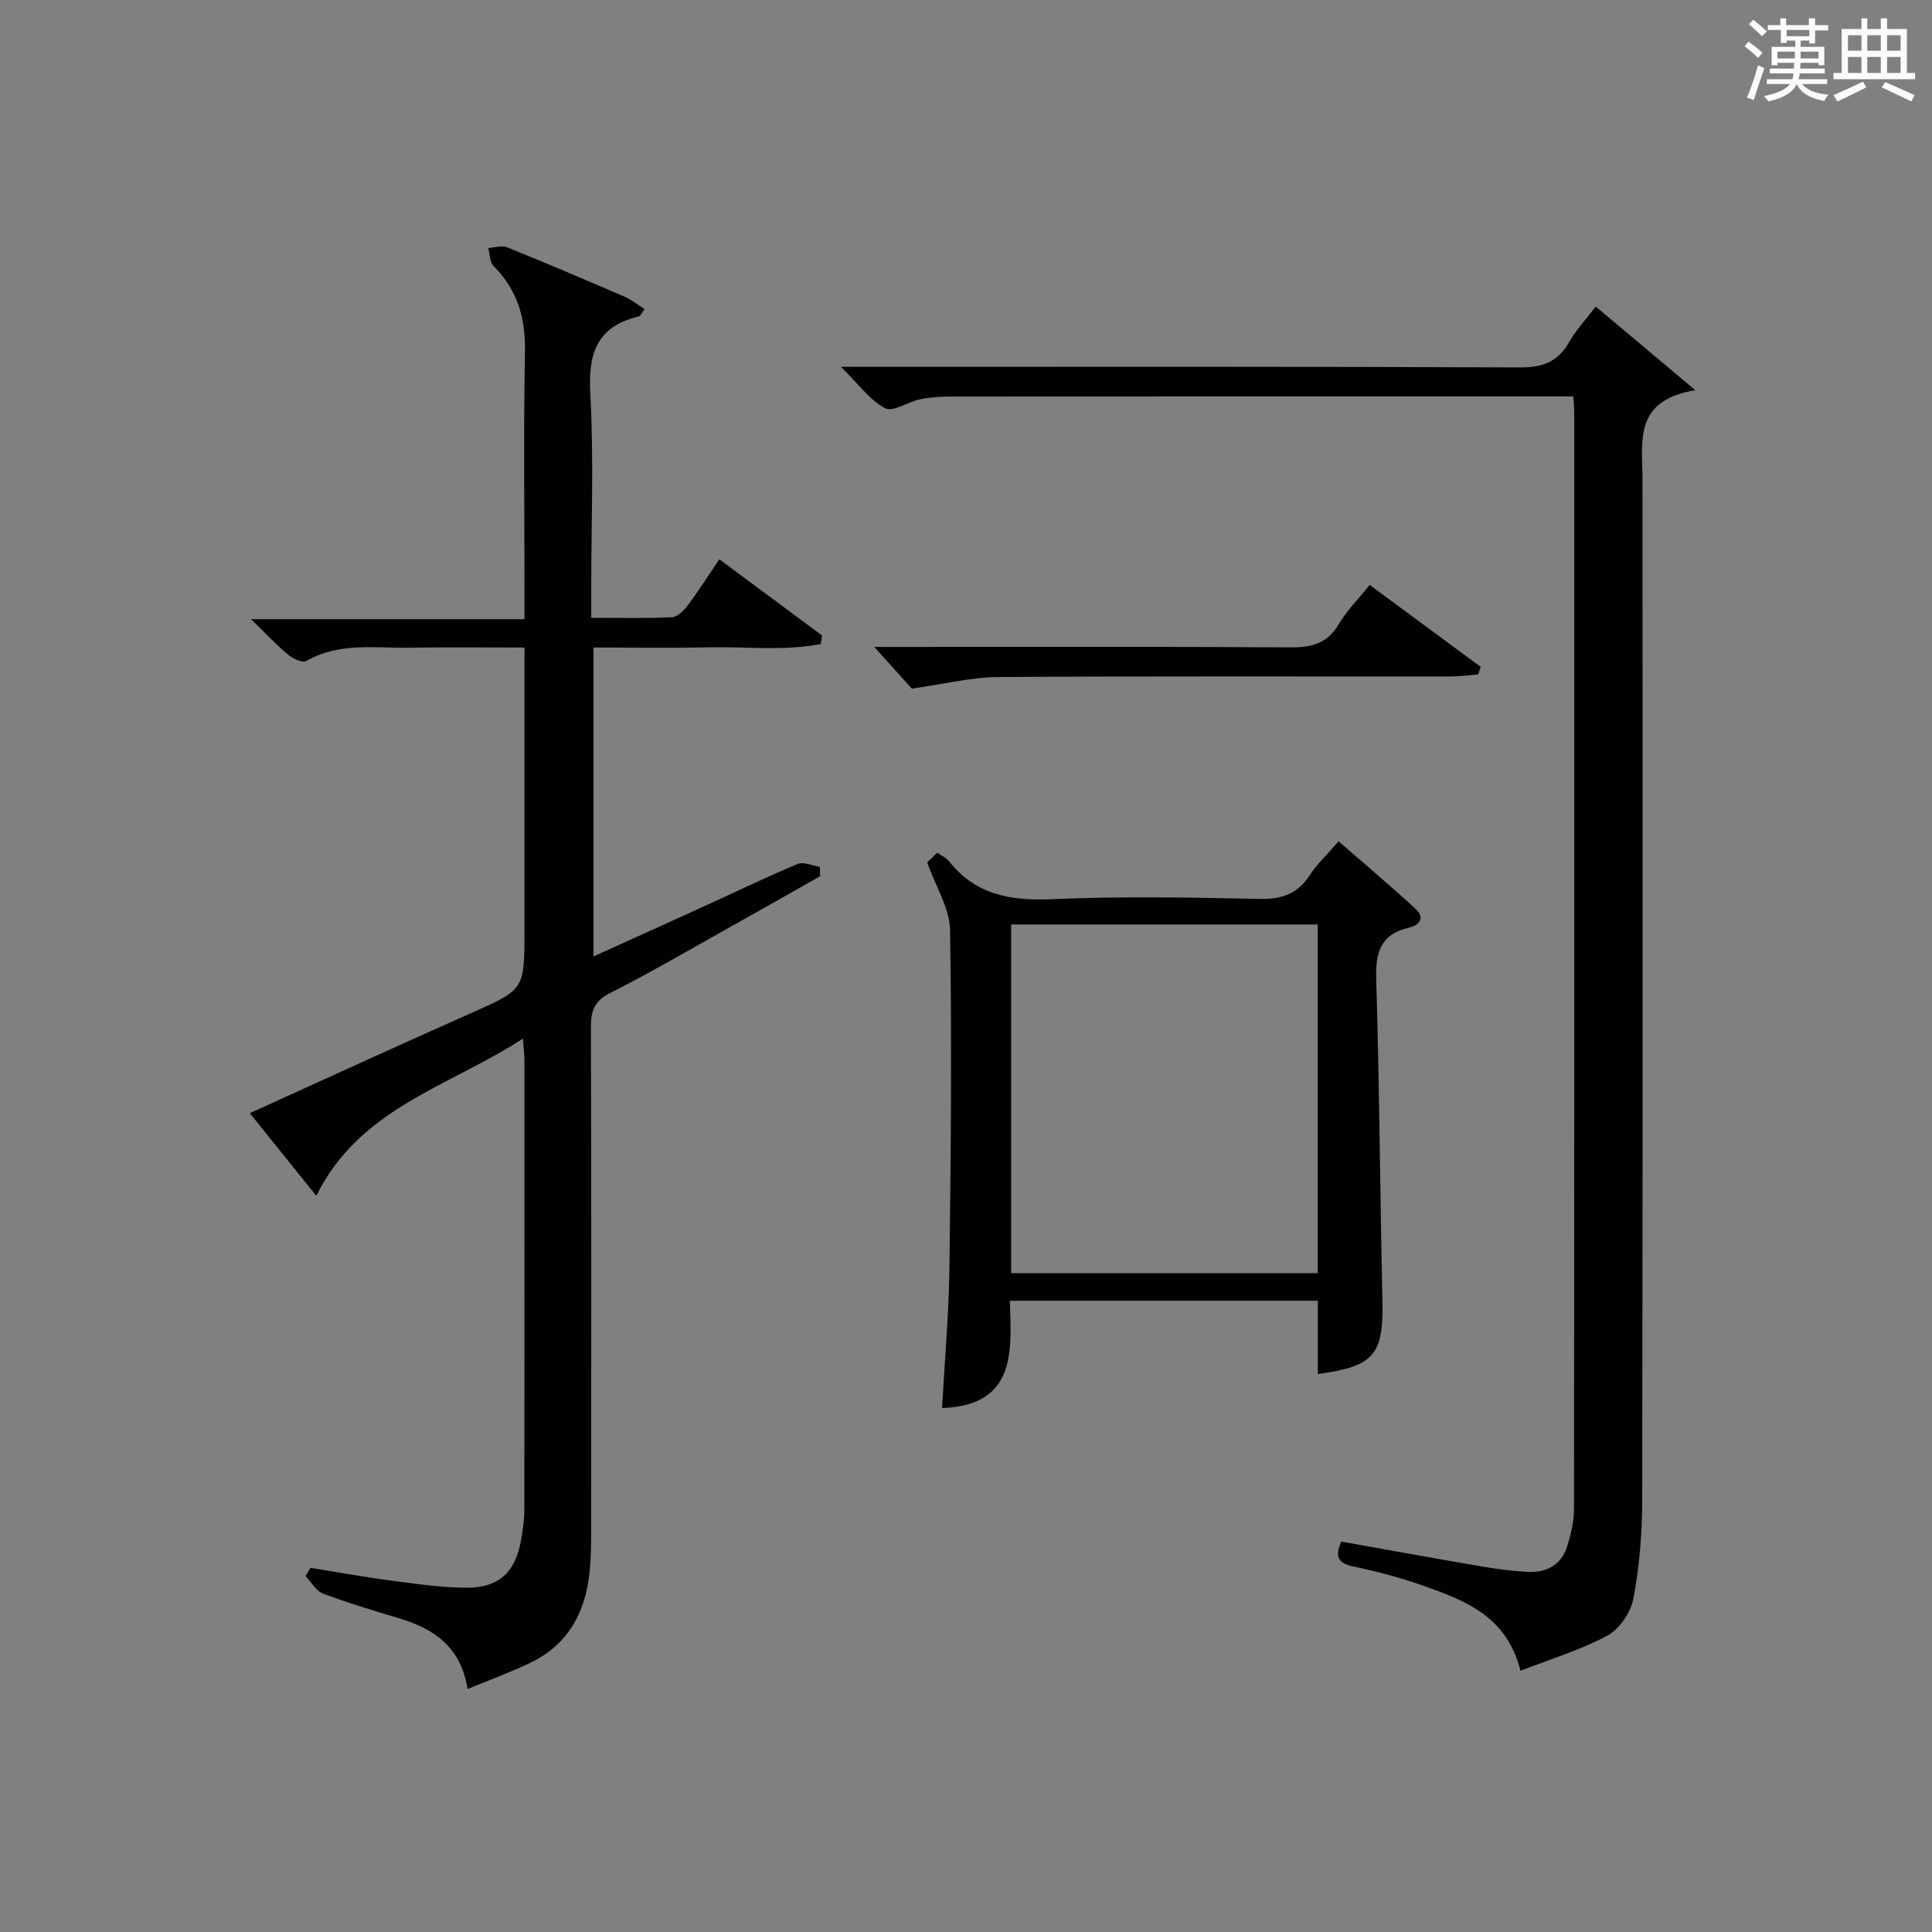 <?xml version="1.0" encoding="utf-8"?>
<svg version="1.1" id="漢_ZDIC_典" xmlns="http://www.w3.org/2000/svg" xmlns:xlink="http://www.w3.org/1999/xlink" x="0px" y="0px"
	 viewBox="0 0 400 400" style="enable-background:new 0 0 400 400;" xml:space="preserve">
<rect x="0" y="0" width="400" height="400" fill="#808080" stroke="none"/>
<style type="text/css">
	.st1{fill:#010104;}
	.st0{fill:#fbfcfa;}
</style>
<g>
	<path class="st0" d="M361.2,9.6l0.8-1c0.9,0.7,1.9,1.4,2.9,2.3L364,12C363,11,362,10.2,361.2,9.6z M361.7,20.2
		c0.9-2.1,1.6-4.3,2.3-6.7c0.4,0.2,0.8,0.4,1.3,0.6c-0.7,2.1-1.5,4.3-2.2,6.6L361.7,20.2z M362.1,5l0.9-0.9c1,0.8,2,1.6,2.8,2.4
		l-1,1C363.9,6.6,363,5.8,362.1,5z M374.6,3.8h1.2v1.4h2.7v1.1h-2.7v2.7h-1.2V8.4h-1.8v1.3h4.9v3.8h-1.2v-0.5h-3.7
		c0,0.4-0.1,0.9-0.1,1.2h5.1v1h-5.2c0,0.5-0.1,0.9-0.3,1.2h6v1h-5.2c1.1,1.3,2.9,2,5.5,2.2c-0.4,0.4-0.7,0.8-0.9,1.3
		c-2.9-0.5-4.8-1.6-5.7-3.5H372c-0.8,1.7-2.7,2.9-5.9,3.6c-0.2-0.4-0.6-0.8-0.9-1.1c2.8-0.6,4.6-1.4,5.4-2.5h-4.8v-1h5.3
		c0.1-0.3,0.2-0.7,0.2-1.2h-4.9v-1h5c0-0.4,0-0.8,0.1-1.2H368v0.5h-1.2V9.7h4.9V8.4h-1.8v0.5h-1.2V6.2H366V5.2h2.6V3.8h1.2v1.4h4.7
		V3.8z M368,12.1h3.6c0-0.4,0-0.9,0-1.4H368V12.1z M369.9,7.5h4.7V6.2h-4.7V7.5z M376.5,10.7h-3.7c0,0.5,0,1,0,1.4h3.7V10.7z"/>
	<path class="st0" d="M385.3,3.8h1.3V6h2.8V3.8h1.3V6h4.1v9.1h1.7v1.3h-16.9v-1.3h1.7V6h4.1V3.8z M385.7,16.9l0.7,1.2
		c-1.8,0.9-3.8,1.9-6,2.9c-0.2-0.4-0.5-0.8-0.8-1.3C381.9,18.7,383.9,17.8,385.7,16.9z M382.6,10.5h2.8V7.3h-2.8V10.5z M382.6,15.1
		h2.8v-3.3h-2.8V15.1z M386.6,10.5h2.8V7.3h-2.8V10.5z M386.6,15.1h2.8v-3.3h-2.8V15.1z M390.3,17c2.1,0.9,4.1,1.8,6.1,2.7l-0.7,1.3
		c-2.2-1.1-4.2-2-6.1-2.9L390.3,17z M393.5,7.3h-2.8v3.2h2.8V7.3z M390.7,15.1h2.8v-3.3h-2.8V15.1z"/>
	
	<path class="st1" d="M96.82,349.68c-1.49-8.98-7.21-12.53-14.31-14.67c-5.25-1.58-10.51-3.14-15.63-5.07c-1.46-0.55-2.43-2.39-3.62-3.64
		c0.34-0.56,0.69-1.12,1.03-1.69c5.65,0.9,11.27,1.93,16.94,2.67c5.09,0.67,10.23,1.42,15.34,1.44c6.83,0.02,10.24-3.3,11.36-10.14
		c0.32-1.96,0.63-3.96,0.63-5.93c0.04-30.99,0.03-61.99,0.02-92.98c0-1.13-0.14-2.25-0.31-4.63c-15.45,10-33.83,14.37-42.78,32.54
		c-4.74-5.89-9.1-11.3-13.77-17.11c15.42-6.99,30.45-13.9,45.58-20.61c11.24-4.99,11.29-4.87,11.29-17.14c0-17.5,0-34.99,0-52.49
		c0-1.81,0-3.62,0-6.16c-8.18,0-15.93-0.11-23.68,0.03c-7.24,0.13-14.68-1.19-21.51,2.76c-0.77,0.44-2.76-0.48-3.74-1.3
		c-2.42-2.02-4.59-4.35-7.69-7.37c19.31,0,37.62,0,56.62,0c0-2.41,0-4.19,0-5.97c0-16.5-0.21-33,0.1-49.49
		c0.13-6.94-1.58-12.73-6.5-17.65c-0.81-0.81-0.76-2.47-1.11-3.73c1.29-0.08,2.76-0.6,3.85-0.17c8.16,3.29,16.26,6.74,24.34,10.23
		c1.45,0.63,2.72,1.67,4.19,2.59c-0.63,0.81-0.86,1.43-1.22,1.52c-8.55,2.02-10.49,7.5-10.03,15.83c0.75,13.46,0.2,26.98,0.2,40.48
		c0,1.8,0,3.61,0,6.08c5.89,0,11.32,0.15,16.73-0.12c1.15-0.06,2.48-1.43,3.3-2.52c2.18-2.9,4.12-5.98,6.49-9.48
		c7.31,5.42,14.29,10.61,21.28,15.79c-0.09,0.58-0.18,1.17-0.27,1.75c-7.6,1.5-15.43,0.52-23.13,0.69
		c-7.82,0.17-15.64,0.04-23.93,0.04c0,21.26,0,42.27,0,63.96c7.75-3.51,15.24-6.89,22.72-10.3c6.5-2.96,12.94-6.08,19.52-8.84
		c1.24-0.52,3.06,0.35,4.62,0.58c0.02,0.65,0.04,1.3,0.06,1.95c-6.89,3.9-13.77,7.82-20.69,11.68c-7.55,4.22-15.02,8.59-22.74,12.47
		c-3.22,1.62-4.04,3.63-4.03,7c0.11,34.83,0.07,69.65,0.05,104.48c0,2.83-0.03,5.68-0.32,8.48c-0.88,8.51-4.62,15.23-12.66,18.93
		C105.55,346.27,101.54,347.75,96.82,349.68z"/>
	<path class="st1" d="M330.38,63.47c6.61,5.55,12.89,10.83,20.62,17.32c-12.91,2.11-10.94,10.67-10.94,18.4c0.02,70.5,0.06,141-0.06,211.5
		c-0.01,6.78-0.57,13.64-1.82,20.29c-0.54,2.86-2.9,6.32-5.42,7.67c-5.59,3.01-11.81,4.86-17.96,7.26
		c-2.85-11.38-11.57-14.58-20.23-17.64c-4.68-1.66-9.53-2.92-14.39-3.95c-3.17-0.67-3.87-2.04-2.48-5.15
		c9.57,1.7,19.14,3.45,28.73,5.09c3.27,0.56,6.58,1.02,9.88,1.18c3.84,0.19,6.93-1.4,8.14-5.25c0.79-2.5,1.43-5.18,1.43-7.78
		c0.07-75.67,0.06-151.33,0.05-227c0-0.83-0.09-1.65-0.19-3.33c-1.76,0-3.5,0-5.24,0c-41.17,0-82.33-0.01-123.5,0.02
		c-2.15,0-4.34,0.12-6.44,0.55c-2.52,0.51-5.66,2.73-7.3,1.87c-3.18-1.68-5.5-4.99-9.14-8.57c3.1,0,4.85,0,6.6,0
		c44.67,0,89.33-0.08,134,0.12c4.71,0.02,7.8-1.16,10.14-5.21C326.31,68.3,328.38,66.1,330.38,63.47z"/>
	<path class="st1" d="M272.84,284.49c0-4.99,0-9.95,0-15.19c-21.24,0-42.14,0-63.76,0c0.3,10.29,1.49,21.63-14.04,22.23
		c0.53-9.58,1.4-19.33,1.53-29.09c0.3-23.3,0.5-46.62,0.13-69.91c-0.07-4.47-2.94-8.89-4.74-13.98c0.05-0.05,0.97-0.93,2.1-2.01
		c0.92,0.66,1.88,1.08,2.45,1.8c5.49,6.93,12.7,8.19,21.18,7.83c14.29-0.62,28.63-0.37,42.95-0.06c4.6,0.1,7.93-0.93,10.49-4.86
		c1.52-2.34,3.63-4.3,6.01-7.06c5.39,4.7,10.79,9.23,15.96,14.01c1.98,1.83,0.81,3.36-1.45,3.88c-5.8,1.34-6.88,5.07-6.72,10.6
		c0.67,22.11,0.79,44.24,1.28,66.36C286.48,280.47,284.61,282.88,272.84,284.49z M272.82,191.4c-21.48,0-42.5,0-63.47,0
		c0,24.32,0,48.23,0,72.19c21.31,0,42.33,0,63.47,0C272.82,239.4,272.82,215.61,272.82,191.4z"/>
	<path class="st1" d="M188.79,142.57c-1.64-1.82-4.4-4.89-7.78-8.63c1.96,0,3.63,0,5.3,0c26.96,0,53.92-0.09,80.87,0.09
		c4.36,0.03,7.59-0.76,9.95-4.74c1.68-2.83,4.07-5.23,6.45-8.19c7.75,5.72,15.36,11.35,22.98,16.97c-0.18,0.52-0.36,1.04-0.53,1.56
		c-1.86,0.15-3.71,0.42-5.57,0.42c-31.28,0.03-62.57-0.09-93.85,0.12C201.12,140.21,195.66,141.6,188.79,142.57z"/>
	
</g>
</svg>
